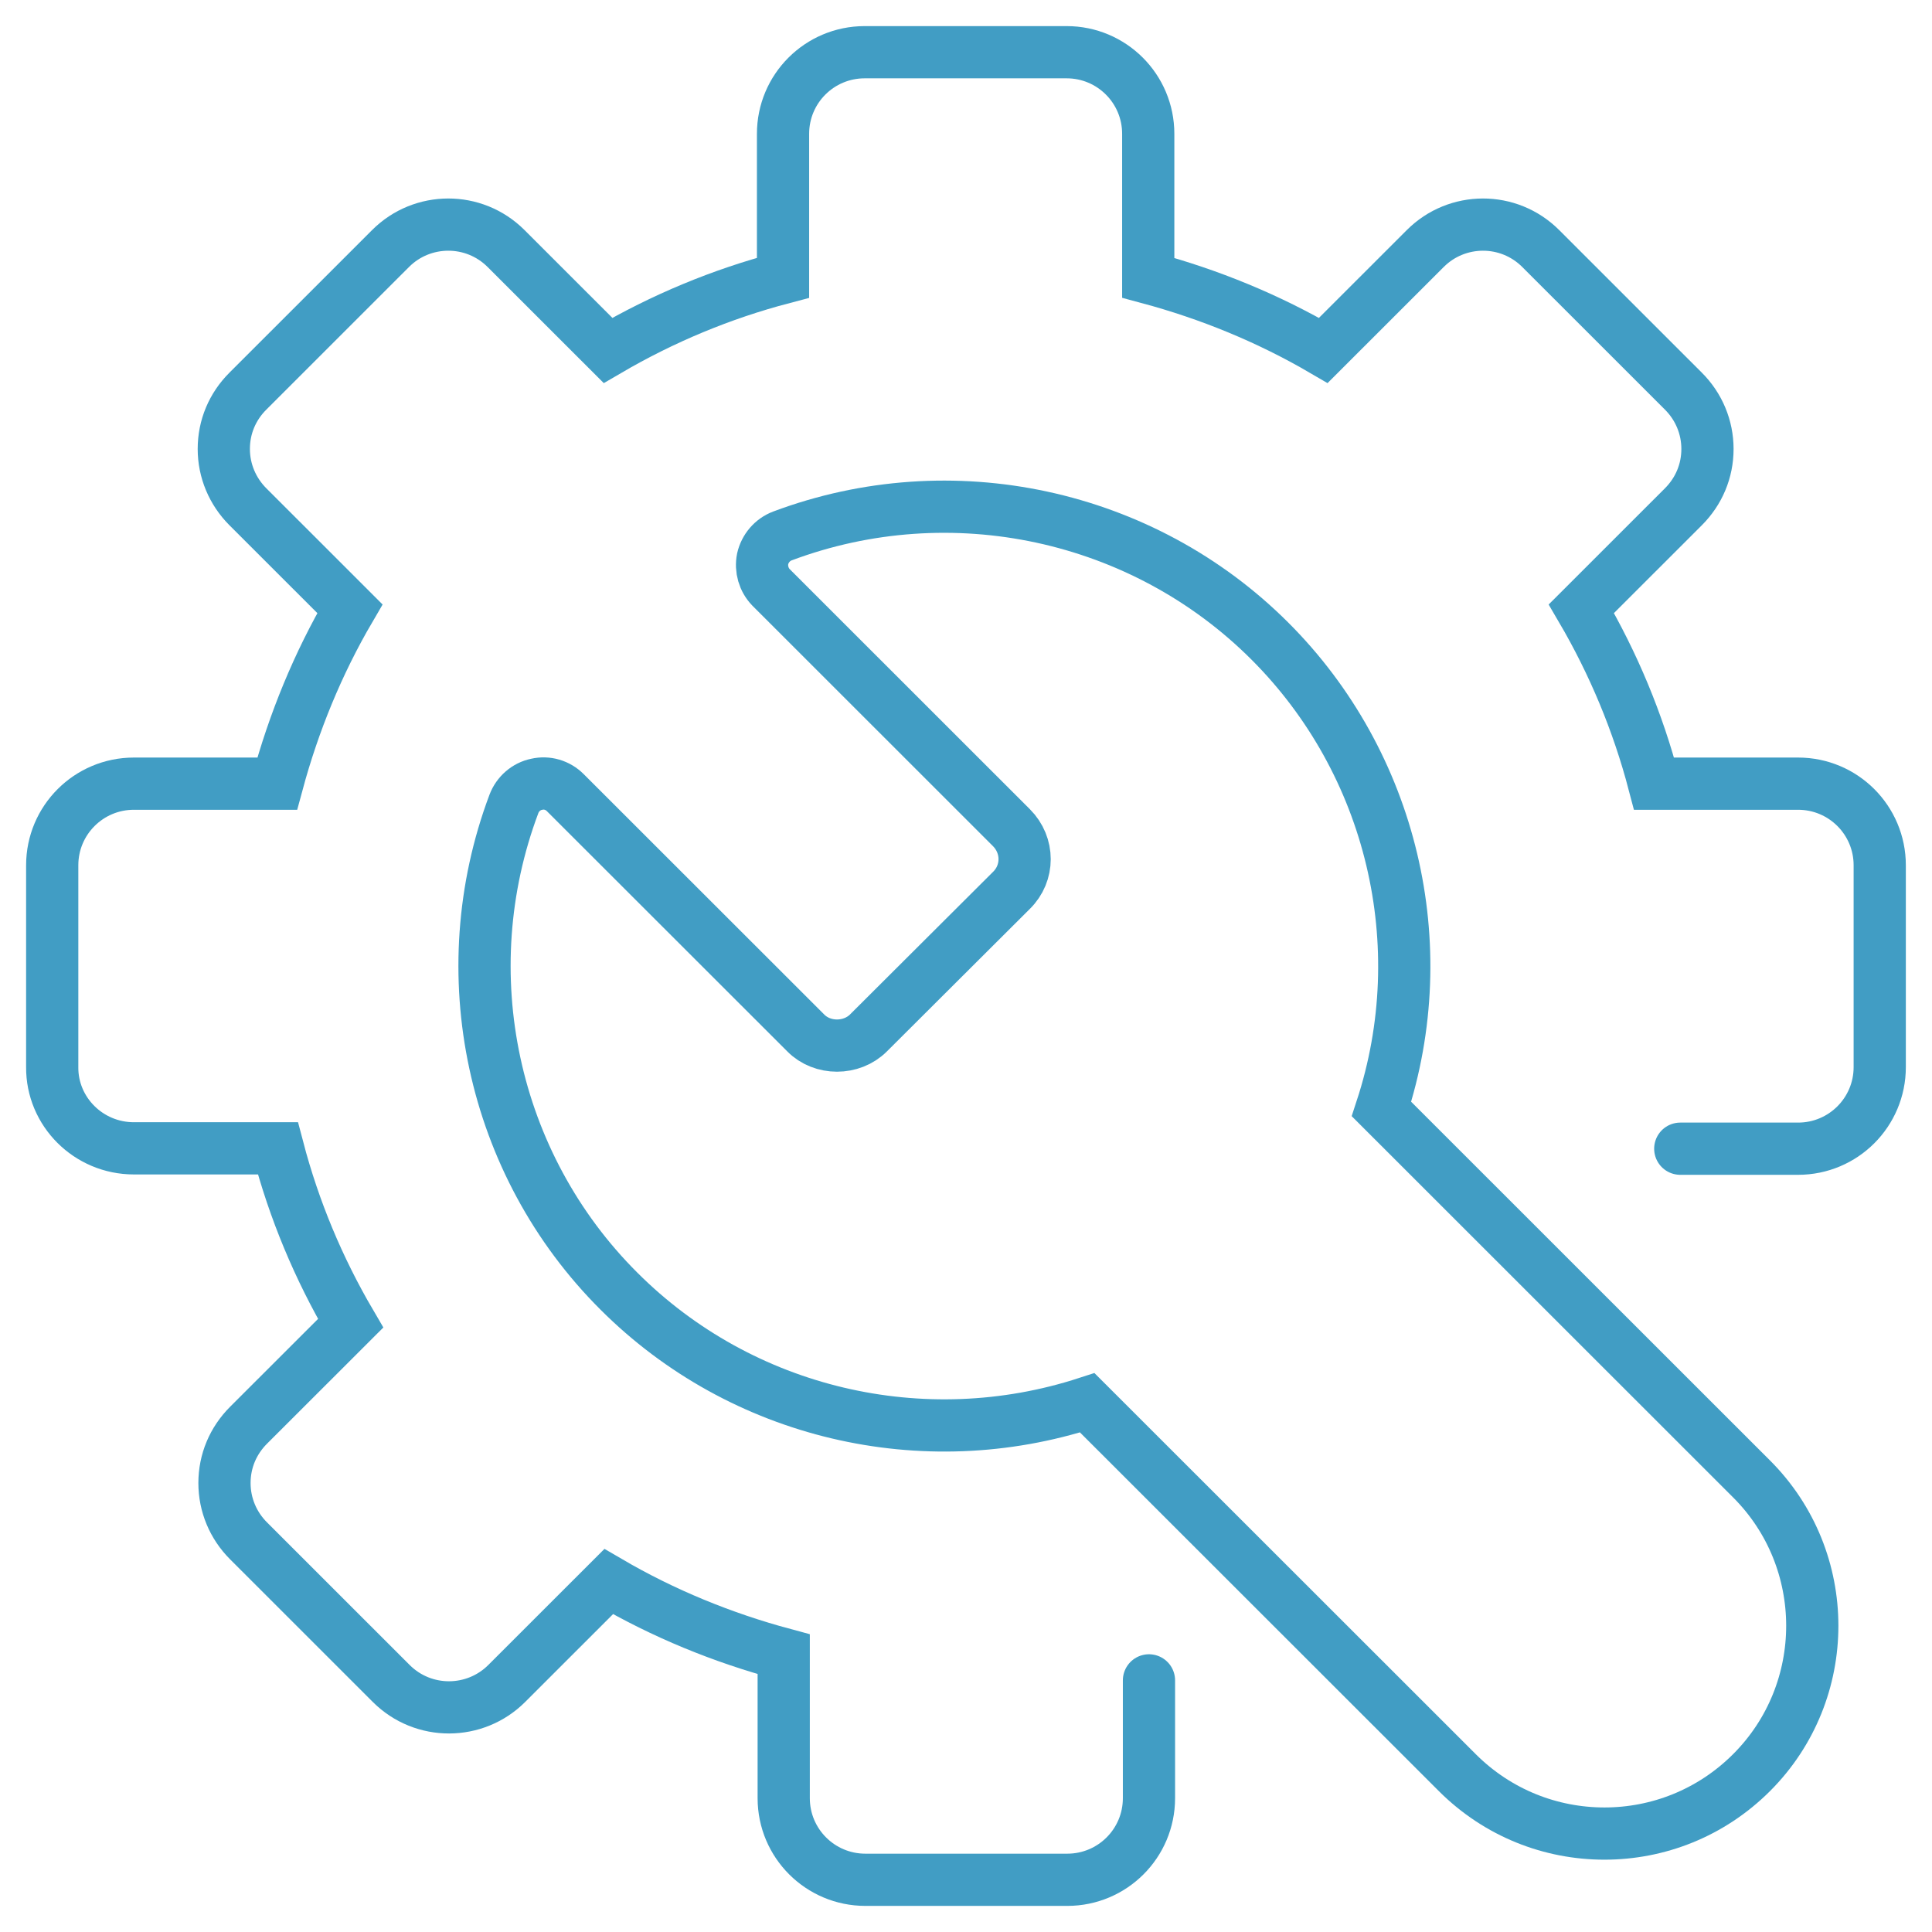 <svg width="37" height="37" viewBox="0 0 37 37" fill="none" xmlns="http://www.w3.org/2000/svg">
<path d="M32.179 21.999H34.435C35.3 21.999 35.999 21.3 35.999 20.436V16.571C35.999 15.707 35.3 15.008 34.435 15.008H31.677C31.367 13.827 30.899 12.706 30.285 11.658L32.238 9.706C32.535 9.409 32.7 9.02 32.7 8.598C32.7 8.182 32.535 7.786 32.238 7.49L29.506 4.759C28.892 4.146 27.903 4.152 27.296 4.759L25.343 6.711C24.293 6.098 23.165 5.636 21.99 5.32V2.563C21.99 1.699 21.291 1 20.427 1H16.56C15.695 1 14.996 1.699 14.996 2.563V5.32C13.815 5.63 12.693 6.098 11.644 6.711L9.691 4.759C9.077 4.146 8.087 4.152 7.48 4.759L4.748 7.49C4.451 7.786 4.286 8.175 4.286 8.598C4.286 9.013 4.451 9.409 4.748 9.706L6.701 11.658C6.088 12.706 5.626 13.834 5.309 15.008H2.564C1.7 15.008 1 15.707 1 16.571V20.436C0.993 21.287 1.693 21.992 2.564 21.992L5.322 21.992C5.632 23.173 6.101 24.294 6.715 25.342L4.761 27.294C4.464 27.591 4.299 27.98 4.299 28.402C4.299 28.818 4.464 29.214 4.761 29.51L7.493 32.241C8.107 32.854 9.097 32.847 9.704 32.241L11.657 30.289C12.706 30.902 13.835 31.364 15.009 31.68V34.437C15.009 35.301 15.709 36 16.573 36H20.44C21.304 36 22.004 35.301 22.004 34.437V32.181" stroke="#419DC4" stroke-miterlimit="10" stroke-linecap="round"/>
<path d="M16.632 19.782C16.309 20.105 15.748 20.105 15.431 19.782L10.825 15.179C10.68 15.034 10.475 14.974 10.277 15.02C10.079 15.06 9.914 15.205 9.842 15.396C8.628 18.628 9.413 22.295 11.854 24.728C14.204 27.076 17.681 27.887 20.822 26.865L27.909 33.948C28.688 34.726 29.704 35.115 30.727 35.115C31.749 35.115 32.765 34.726 33.544 33.948C35.095 32.398 35.095 29.872 33.544 28.323L26.457 21.239C27.487 18.1 26.662 14.618 24.319 12.277C21.884 9.843 18.216 9.052 14.982 10.265C14.791 10.338 14.652 10.503 14.606 10.701C14.567 10.898 14.626 11.103 14.765 11.248L19.37 15.851C19.707 16.188 19.707 16.722 19.37 17.052L16.632 19.782Z" stroke="#419DC4" stroke-miterlimit="10" stroke-linecap="round"/>
</svg>
